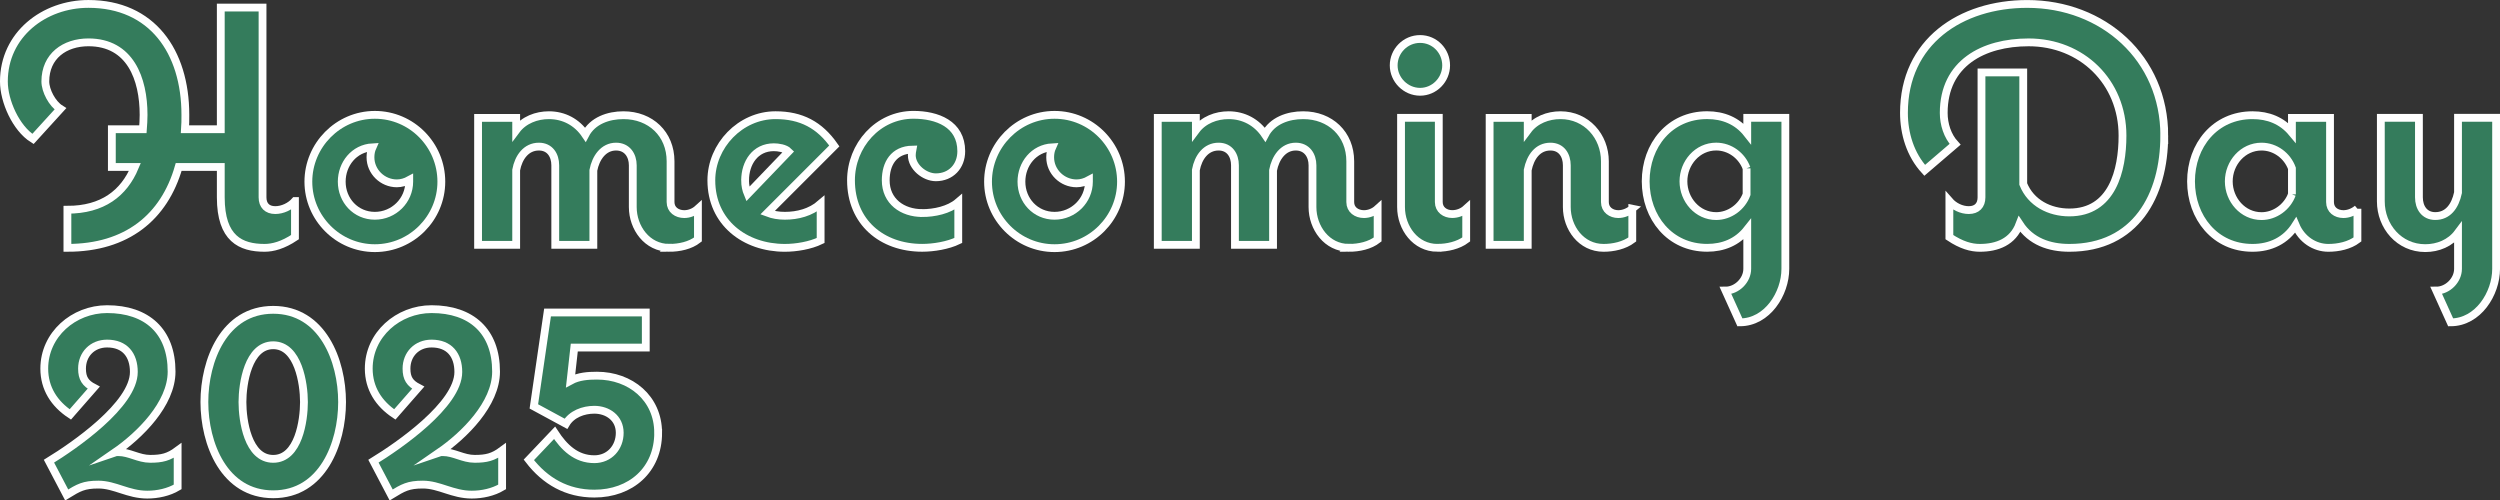 <?xml version="1.0" encoding="UTF-8"?><svg id="_レイヤー_2" xmlns="http://www.w3.org/2000/svg" viewBox="0 0 867.48 173.65"><rect x="0" y="0" width="867.48" height="173.65" fill="#333333" stroke="none"/><defs><style>.cls-1{fill:#347c5c;stroke:#fff;stroke-miterlimit:10;stroke-width:2.71px;}</style></defs><g id="_レイヤー_1-2"><path class="cls-1" d="M102.35,69.77v12.52c-4.17,2.78-7.65,3.71-10.55,3.71-8.23,0-15.19-3.13-15.19-17.51v-10.55h-14.61c-4.99,17.39-17.97,28.06-38.61,28.06v-13.22c12.17,0,19.6-5.68,23.42-14.84h-8v-13.1h10.78c.12-1.62.23-3.25.23-4.99,0-12.52-4.64-25.16-19.13-25.16-8.23,0-14.96,4.75-14.96,13.57,0,3.25,2.43,7.77,5.22,9.51l-9.51,10.44c-5.91-3.71-10.09-13.1-10.09-19.94C1.36,12.02,15.27,1.36,30.69,1.36c22.03,0,33.63,16.46,33.63,38.5,0,1.74,0,3.36-.12,4.99h12.41V2.63h14.49v65.86c0,2.78,1.62,4.41,4.41,4.41,2.55,0,5.22-1.28,6.84-3.13Z"/><path class="cls-1" d="M153.14,63.04c0,12.64-10.32,23.07-23.07,23.07s-23.07-10.44-23.07-23.07,10.32-23.19,23.07-23.19,23.07,10.44,23.07,23.19ZM142,63.04v-.58c-1.28.7-2.78,1.16-4.29,1.16-4.99,0-9.16-4.06-9.16-9.04,0-1.28.23-2.43.7-3.48-6.38.35-10.67,5.8-10.67,11.94,0,6.49,4.87,11.83,11.48,11.83s11.94-5.33,11.94-11.83Z"/><path class="cls-1" d="M232.21,86c-7.65,0-12.64-6.96-12.64-14.15v-14.49c0-3.48-1.97-6.49-5.8-6.49-4.41,0-7.07,3.94-7.88,8.23v25.86h-13.22v-27.6c0-3.48-1.85-6.49-5.68-6.49-4.41,0-7.07,3.71-7.88,8.12v25.97h-13.22v-44.06h13.22v4.29c2.67-3.59,7.07-5.22,11.36-5.22,5.22,0,9.74,2.43,12.64,6.73,2.55-4.87,8-6.73,13.22-6.73,9.39,0,16.35,6.49,16.35,16v14.15c0,2.67,2.2,4.17,4.75,4.17,1.74,0,3.48-.7,4.75-1.86v10.67c-2.67,2.09-6.49,2.9-9.97,2.9Z"/><path class="cls-1" d="M272.34,74.87c4.41,0,8.93-1.16,12.41-4.17v12.75c-3.59,1.74-8.46,2.55-12.41,2.55-13.91,0-25.51-8.81-25.51-23.42,0-12.06,10.09-22.61,22.26-22.61,8.93,0,15.31,3.36,20.41,10.67l-23.19,23.19c1.85.7,3.83,1.04,6.03,1.04ZM258.54,62.58c0,1.74.35,3.36.93,4.75l14.15-14.73c-1.16-1.16-3.59-1.51-5.1-1.51-6.49,0-9.97,5.45-9.97,11.48Z"/><path class="cls-1" d="M319.99,73.94c4.17,0,9.28-1.04,12.52-3.83v13.33c-3.59,1.74-8.58,2.55-12.52,2.55-14.03,0-24.7-8.93-24.7-23.42,0-12.06,9.28-22.73,21.68-22.73,8.12,0,16.58,3.13,16.58,12.64,0,5.22-3.59,9.04-8.81,9.04-3.94,0-8.35-3.59-8.35-7.65,0-.7.12-1.39.23-1.97-6.49.12-9.28,4.87-9.28,10.67,0,7.3,5.8,11.36,12.64,11.36Z"/><path class="cls-1" d="M388.98,63.04c0,12.64-10.32,23.07-23.07,23.07s-23.07-10.44-23.07-23.07,10.32-23.19,23.07-23.19,23.07,10.44,23.07,23.19ZM377.85,63.04v-.58c-1.28.7-2.78,1.16-4.29,1.16-4.99,0-9.16-4.06-9.16-9.04,0-1.28.23-2.43.7-3.48-6.38.35-10.67,5.8-10.67,11.94,0,6.49,4.87,11.83,11.48,11.83s11.94-5.33,11.94-11.83Z"/><path class="cls-1" d="M468.06,86c-7.65,0-12.64-6.96-12.64-14.15v-14.49c0-3.48-1.97-6.49-5.8-6.49-4.41,0-7.07,3.94-7.88,8.23v25.86h-13.22v-27.6c0-3.48-1.85-6.49-5.68-6.49-4.41,0-7.07,3.71-7.88,8.12v25.97h-13.22v-44.06h13.22v4.29c2.67-3.59,7.07-5.22,11.36-5.22,5.22,0,9.74,2.43,12.64,6.73,2.55-4.87,8-6.73,13.22-6.73,9.39,0,16.35,6.49,16.35,16v14.15c0,2.67,2.2,4.17,4.75,4.17,1.74,0,3.48-.7,4.75-1.86v10.67c-2.67,2.09-6.49,2.9-9.97,2.9Z"/><path class="cls-1" d="M483.6,22.69c0-4.99,4.06-9.16,9.16-9.16s9.04,4.17,9.04,9.16-4.06,9.16-9.04,9.16-9.16-4.17-9.16-9.16ZM498.79,86c-7.65,0-12.64-6.96-12.64-14.15v-30.96h13.1v29.22c0,2.67,2.2,4.17,4.64,4.17,1.86,0,3.59-.7,4.87-1.86v10.67c-2.78,2.09-6.61,2.9-9.97,2.9Z"/><path class="cls-1" d="M566.39,72.43v10.67c-2.78,2.09-6.61,2.9-9.97,2.9-7.77,0-12.75-6.96-12.75-14.15v-14.49c0-3.48-1.85-6.49-5.68-6.49-4.41,0-6.96,3.59-7.88,8.12v25.97h-13.22v-44.06h13.22v4.29c2.67-3.59,7.07-5.22,11.36-5.22,9.04,0,15.42,7.3,15.42,16v14.15c0,2.67,2.2,4.17,4.64,4.17,1.74,0,3.48-.7,4.87-1.86Z"/><path class="cls-1" d="M619.5,40.89v52.41c0,8.58-6.26,18.55-15.77,18.55l-4.99-11.02c3.94,0,7.54-3.59,7.54-7.54v-13.68c-3.48,4.41-8.35,6.38-13.91,6.38-12.99,0-21.33-10.55-21.33-23.07s8.35-22.96,21.33-22.96c5.57,0,10.44,1.97,13.91,6.38v-5.45h13.22ZM606.05,58.4c-1.62-4.41-5.8-7.54-10.55-7.54-6.49,0-11.36,5.68-11.36,12.06s4.87,12.06,11.36,12.06c4.64,0,8.93-3.13,10.55-7.54v-9.04Z"/><path class="cls-1" d="M750.98,47.04c0,20.87-9.97,38.96-32.93,38.96-6.96,0-13.33-2.2-17.28-8.23-2.32,6.15-7.77,8.23-13.8,8.23-3.01,0-6.38-.93-10.55-3.71v-12.52c1.62,1.86,4.17,3.13,6.73,3.13,2.78,0,4.41-1.62,4.41-4.41V25.13h14.49v38.73c2.67,6.61,9.16,9.86,16,9.86,14.84,0,18.44-14.49,18.44-26.67,0-18.67-14.15-32.35-32.58-32.35-15.65,0-29.45,7.19-29.45,24.47,0,3.94,1.28,8,3.94,10.9l-10.55,9.04c-4.99-5.45-7.19-12.75-7.19-19.94,0-24.7,19.71-37.8,42.79-37.8,26.32,0,47.54,18.78,47.54,45.68Z"/><path class="cls-1" d="M818.01,72.43v10.67c-2.78,2.09-6.61,2.9-10.09,2.9-4.75,0-9.28-2.9-11.36-7.88-3.36,5.33-8.7,7.88-14.96,7.88-12.99,0-21.33-10.55-21.33-23.07s8.35-22.96,21.33-22.96c5.45,0,10.2,1.86,13.68,6.03v-5.1h13.22v29.22c0,2.67,2.09,4.17,4.64,4.17,1.74,0,3.48-.7,4.87-1.86ZM795.28,67.45v-9.04c-1.62-4.41-5.8-7.54-10.55-7.54-6.49,0-11.36,5.68-11.36,12.06s4.87,12.06,11.36,12.06c4.64,0,8.93-3.13,10.55-7.54Z"/><path class="cls-1" d="M866.13,40.89v52.41c0,8.58-6.26,18.55-15.77,18.55l-4.99-11.02c3.94,0,7.54-3.59,7.54-7.54v-12.52c-2.67,3.59-6.96,5.33-11.36,5.33-9.04,0-15.42-7.54-15.42-16.23v-28.99h13.22v27.6c0,3.48,1.86,6.49,5.68,6.49,4.29,0,6.84-3.25,7.88-8.12v-25.97h13.22Z"/><path class="cls-1" d="M61.64,156.32v12.64c-3.13,1.86-6.96,2.67-10.55,2.67-6.61,0-11.25-3.48-16.93-3.48-5.1,0-6.84,1.04-11.02,3.59l-6.15-11.71c8.7-5.33,29.45-19.6,29.45-30.96,0-5.91-3.13-9.86-9.28-9.86-5.1,0-8.7,3.71-8.7,8.7,0,3.36,1.16,5.1,4.06,6.61l-8.12,9.28c-5.57-3.71-9.04-9.04-9.04-15.89,0-11.83,10.2-20.64,21.8-20.64,13.8,0,22.38,7.65,22.38,21.68,0,11.25-11.13,22.15-19.71,28.06.35-.12.81-.12,1.28-.12,3.83,0,6.96,2.32,11.02,2.32s6.38-.58,9.51-2.9Z"/><path class="cls-1" d="M70.92,139.51c0-14.49,6.84-32,23.89-32s23.89,17.51,23.89,32-6.84,32-23.89,32-23.89-17.51-23.89-32ZM84.13,139.51c0,6.38,1.85,19.71,10.67,19.71s10.67-13.33,10.67-19.71-1.97-19.71-10.67-19.71-10.67,13.33-10.67,19.71Z"/><path class="cls-1" d="M174.23,156.32v12.64c-3.13,1.86-6.96,2.67-10.55,2.67-6.61,0-11.25-3.48-16.93-3.48-5.1,0-6.84,1.04-11.02,3.59l-6.15-11.71c8.7-5.33,29.45-19.6,29.45-30.96,0-5.91-3.13-9.86-9.28-9.86-5.1,0-8.7,3.71-8.7,8.7,0,3.36,1.16,5.1,4.06,6.61l-8.12,9.28c-5.57-3.71-9.04-9.04-9.04-15.89,0-11.83,10.2-20.64,21.8-20.64,13.8,0,22.38,7.65,22.38,21.68,0,11.25-11.13,22.15-19.71,28.06.35-.12.81-.12,1.28-.12,3.83,0,6.96,2.32,11.02,2.32s6.38-.58,9.51-2.9Z"/><path class="cls-1" d="M228.38,150.18c0,12.87-9.51,21.1-22.15,21.1-9.51,0-17.04-4.29-22.73-11.71l8.93-9.39c3.25,4.99,7.42,9.16,13.8,9.16,5.22,0,8.81-4.06,8.81-9.16s-4.17-8-8.81-8c-3.83,0-7.88,1.51-9.86,4.87l-11.13-6.03,4.75-32.58h34.09v12.17h-24.81l-1.28,11.48c2.78-1.51,6.03-1.74,9.16-1.74,11.59,0,21.22,7.77,21.22,19.83Z"/></g></svg>
